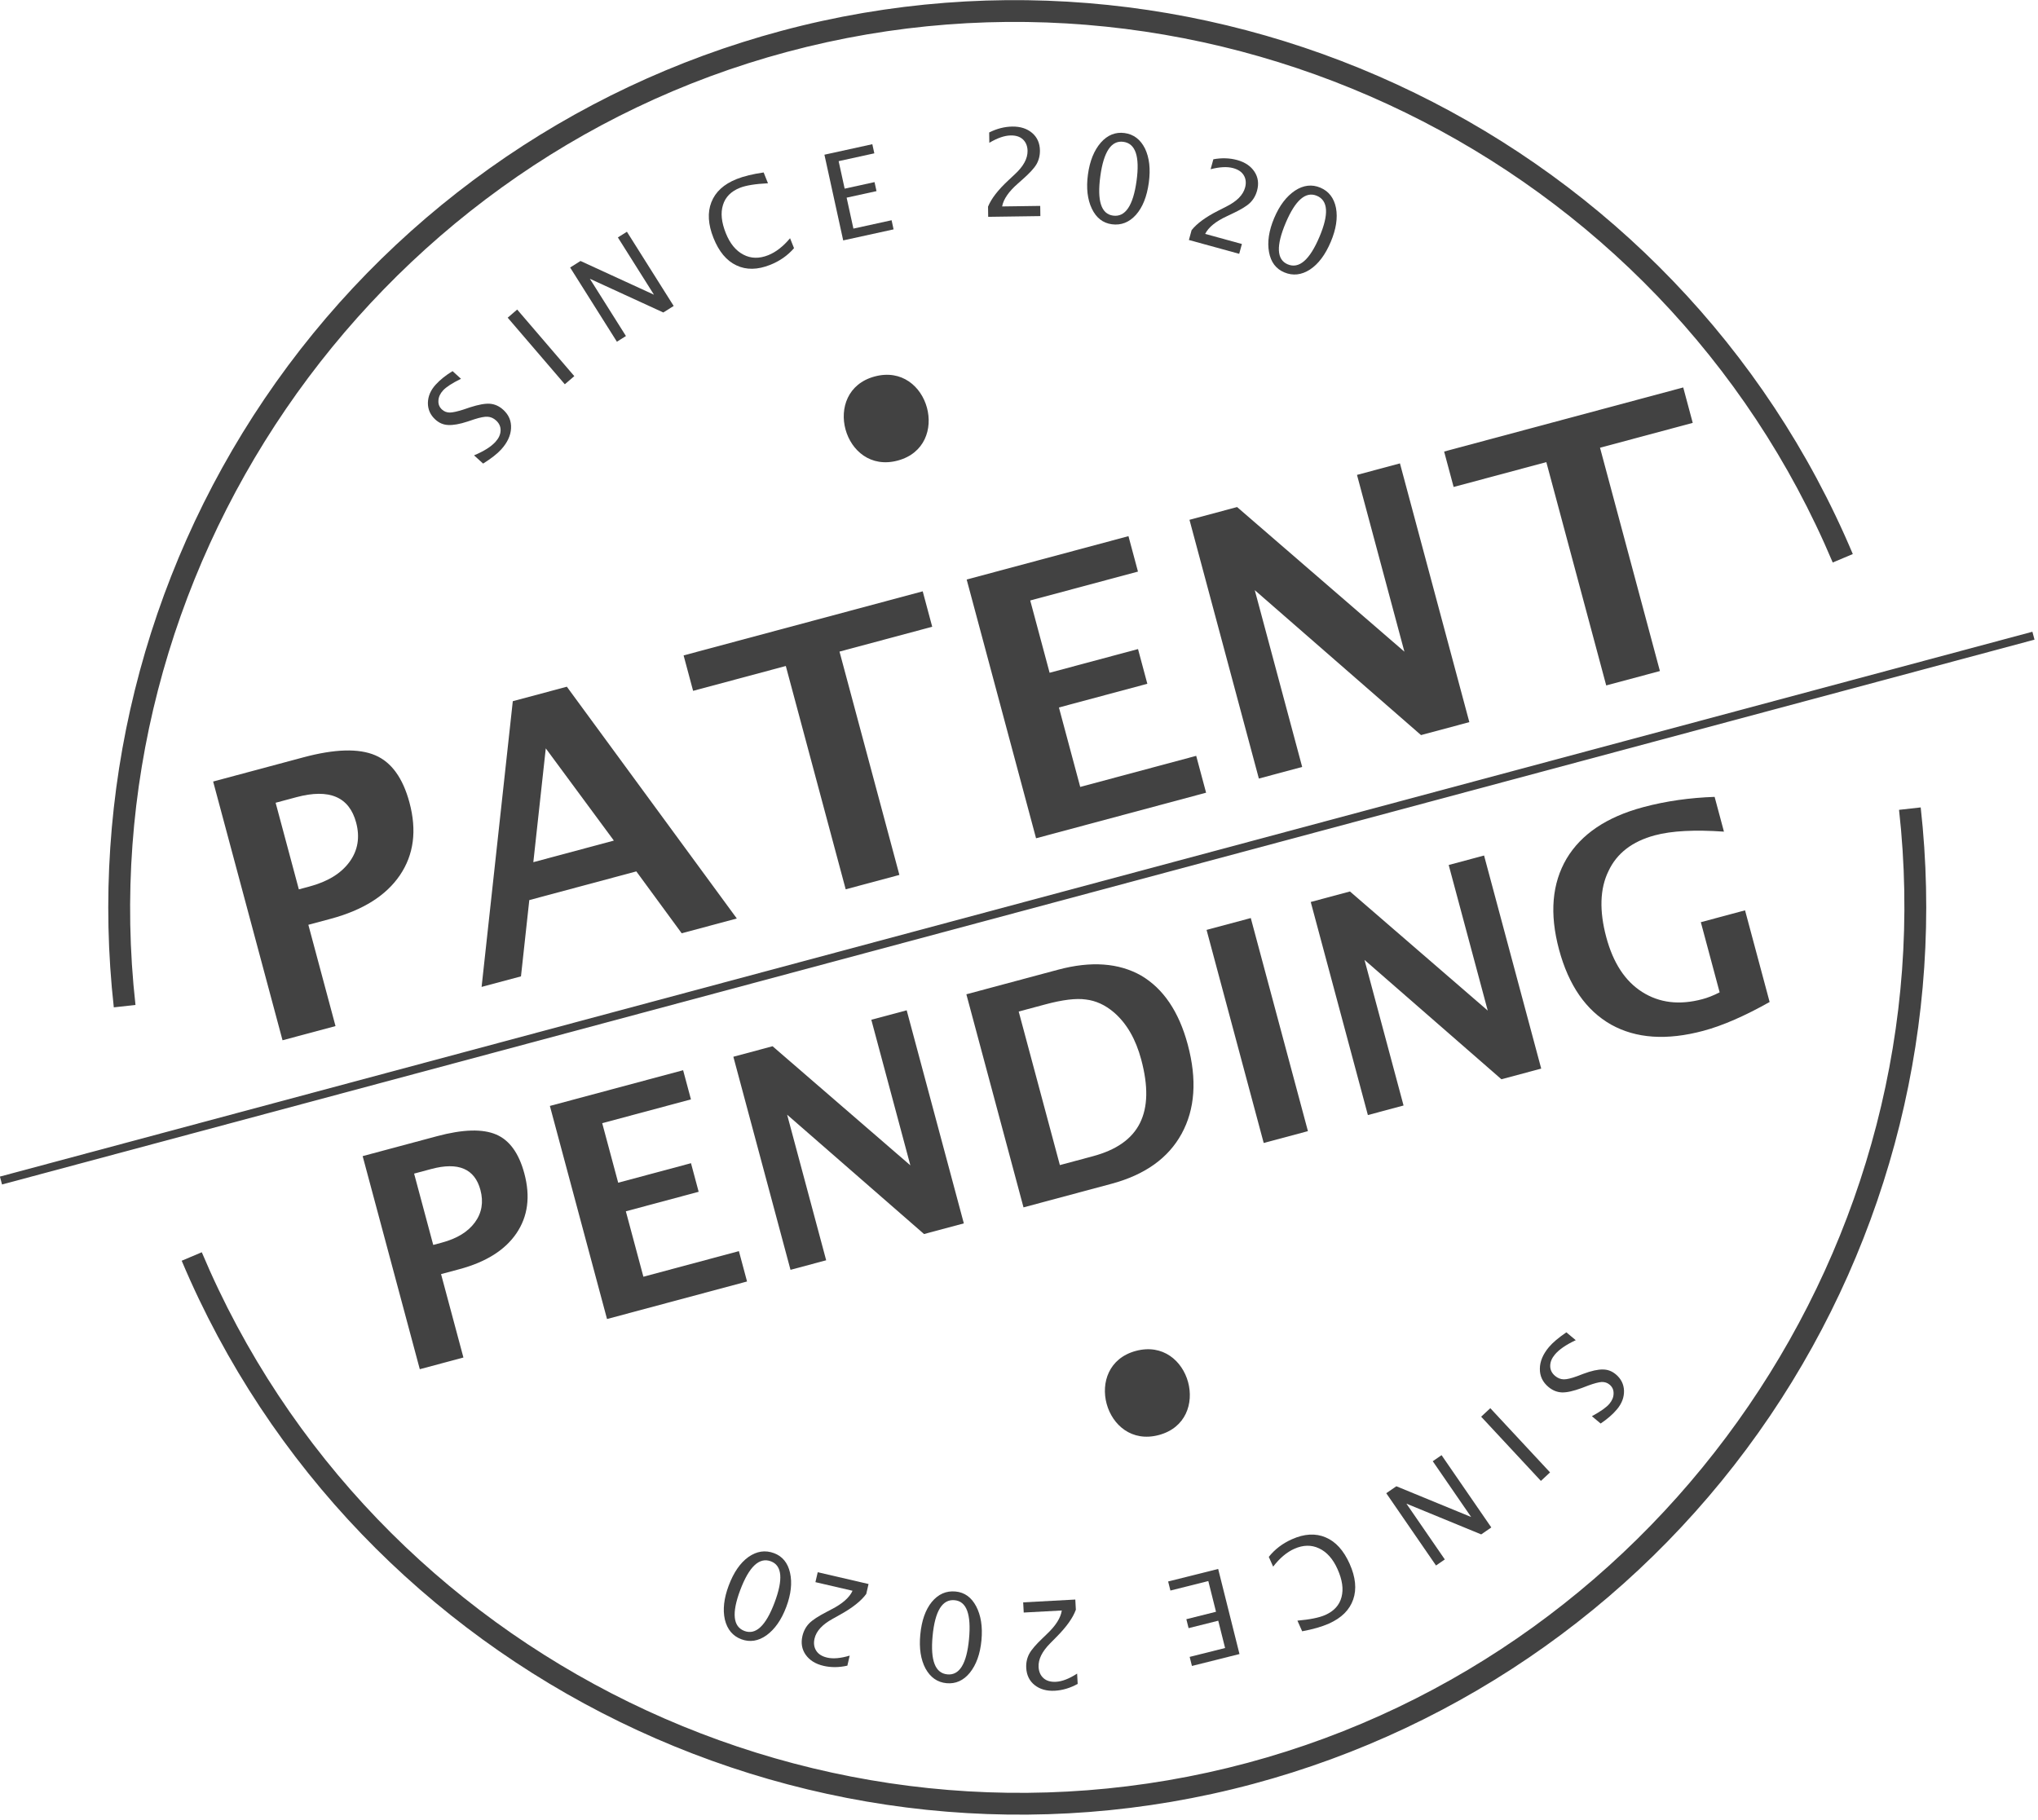 <?xml version="1.0" encoding="UTF-8" standalone="no"?> <svg xmlns="http://www.w3.org/2000/svg" xmlns:xlink="http://www.w3.org/1999/xlink" xmlns:serif="http://www.serif.com/" width="100%" height="100%" viewBox="0 0 187 167" version="1.1" xml:space="preserve" style="fill-rule:evenodd;clip-rule:evenodd;stroke-linejoin:round;stroke-miterlimit:2;"> <g transform="matrix(1,0,0,1,-269.137,-270.803)"> <g transform="matrix(0.966,-0.259,0.259,0.966,418.628,252.777)"> <path d="M0,72.101C-5.509,32.137 -40.133,2 -80.54,2C-120.387,2 -154.941,31.659 -160.917,70.989L-162.895,70.688C-159.934,51.201 -150.056,33.319 -135.082,20.336C-119.955,7.223 -100.584,0 -80.54,0C-39.14,0 -3.663,30.879 1.98,71.828L0,72.101Z" style="fill:rgb(66,66,66);fill-rule:nonzero;"></path> </g> <g transform="matrix(-0.966,0.259,0.259,0.966,674.826,119.292)"> <rect x="265.945" y="145.558" width="193.057" height="0.75" style="fill:rgb(66,66,66);"></rect> </g> <g transform="matrix(0.966,-0.259,0.259,0.966,-74.205,142.87)"> <g transform="matrix(28,0,0,28,300.606,343.789)"> <path d="M0.09,-0L0.09,-0.723L0.342,-0.723C0.43,-0.723 0.493,-0.708 0.531,-0.678C0.568,-0.649 0.587,-0.6 0.587,-0.531C0.587,-0.453 0.562,-0.392 0.511,-0.348C0.461,-0.305 0.391,-0.283 0.3,-0.283L0.238,-0.283L0.238,-0L0.09,-0ZM0.238,-0.382L0.267,-0.382C0.319,-0.382 0.359,-0.394 0.389,-0.418C0.419,-0.442 0.434,-0.475 0.434,-0.516C0.434,-0.588 0.388,-0.624 0.296,-0.624L0.238,-0.624L0.238,-0.382Z" style="fill:rgb(66,66,66);fill-rule:nonzero;"></path> </g> <g transform="matrix(28,0,0,28,318.39,343.789)"> <path d="M0.09,-0L0.09,-0.723L0.542,-0.723L0.542,-0.624L0.241,-0.624L0.241,-0.422L0.488,-0.422L0.488,-0.325L0.241,-0.325L0.241,-0.103L0.565,-0.103L0.565,-0L0.09,-0Z" style="fill:rgb(66,66,66);fill-rule:nonzero;"></path> </g> <g transform="matrix(28,0,0,28,335.818,343.789)"> <path d="M0.09,-0L0.09,-0.723L0.223,-0.723L0.558,-0.229L0.558,-0.723L0.678,-0.723L0.678,-0L0.543,-0L0.211,-0.494L0.211,-0L0.09,-0Z" style="fill:rgb(66,66,66);fill-rule:nonzero;"></path> </g> <g transform="matrix(28,0,0,28,357.95,343.789)"> <path d="M0.09,-0L0.09,-0.723L0.401,-0.723C0.513,-0.723 0.599,-0.693 0.659,-0.634C0.718,-0.574 0.748,-0.488 0.748,-0.376C0.748,-0.257 0.716,-0.165 0.653,-0.099C0.59,-0.033 0.502,-0 0.388,-0L0.09,-0ZM0.241,-0.103L0.353,-0.103C0.432,-0.103 0.491,-0.124 0.53,-0.168C0.569,-0.212 0.588,-0.278 0.588,-0.368C0.588,-0.437 0.573,-0.494 0.542,-0.54C0.52,-0.572 0.494,-0.593 0.464,-0.605C0.434,-0.618 0.389,-0.624 0.332,-0.624L0.241,-0.624L0.241,-0.103Z" style="fill:rgb(66,66,66);fill-rule:nonzero;"></path> </g> <g transform="matrix(28,0,0,28,380.766,343.789)"> <rect x="0.09" y="-0.723" width="0.15" height="0.723" style="fill:rgb(66,66,66);fill-rule:nonzero;"></rect> </g> <g transform="matrix(28,0,0,28,390.661,343.789)"> <path d="M0.09,-0L0.09,-0.723L0.223,-0.723L0.558,-0.229L0.558,-0.723L0.678,-0.723L0.678,-0L0.543,-0L0.211,-0.494L0.211,-0L0.09,-0Z" style="fill:rgb(66,66,66);fill-rule:nonzero;"></path> </g> <g transform="matrix(28,0,0,28,412.793,343.789)"> <path d="M0.667,-0.017C0.577,0.006 0.499,0.018 0.433,0.018C0.308,0.018 0.213,-0.015 0.146,-0.08C0.079,-0.146 0.045,-0.24 0.045,-0.362C0.045,-0.484 0.079,-0.577 0.146,-0.643C0.213,-0.708 0.308,-0.741 0.432,-0.741C0.511,-0.741 0.589,-0.731 0.667,-0.713L0.667,-0.595C0.577,-0.626 0.503,-0.642 0.445,-0.642C0.368,-0.642 0.309,-0.617 0.268,-0.568C0.226,-0.52 0.205,-0.45 0.205,-0.361C0.205,-0.274 0.227,-0.206 0.272,-0.157C0.317,-0.108 0.378,-0.083 0.457,-0.083C0.474,-0.083 0.494,-0.085 0.517,-0.09L0.517,-0.328L0.667,-0.328L0.667,-0.017Z" style="fill:rgb(66,66,66);fill-rule:nonzero;"></path> </g> </g> <g transform="matrix(0.966,-0.259,0.259,0.966,-88.085,108.237)"> <g transform="matrix(34,0,0,34,300.156,348.415)"> <path d="M0.09,-0L0.09,-0.723L0.342,-0.723C0.43,-0.723 0.493,-0.708 0.531,-0.678C0.568,-0.649 0.587,-0.6 0.587,-0.531C0.587,-0.453 0.562,-0.392 0.511,-0.348C0.461,-0.305 0.391,-0.283 0.3,-0.283L0.238,-0.283L0.238,-0L0.09,-0ZM0.238,-0.382L0.267,-0.382C0.319,-0.382 0.359,-0.394 0.389,-0.418C0.419,-0.442 0.434,-0.475 0.434,-0.516C0.434,-0.588 0.388,-0.624 0.296,-0.624L0.238,-0.624L0.238,-0.382Z" style="fill:rgb(66,66,66);fill-rule:nonzero;"></path> </g> <g transform="matrix(34,0,0,34,321.751,348.415)"> <path d="M0.011,-0L0.292,-0.723L0.443,-0.723L0.724,-0L0.57,-0L0.495,-0.193L0.196,-0.193L0.121,-0L0.011,-0ZM0.233,-0.289L0.458,-0.289L0.345,-0.577L0.233,-0.289Z" style="fill:rgb(66,66,66);fill-rule:nonzero;"></path> </g> <g transform="matrix(34,0,0,34,347.529,348.415)"> <path d="M0.27,-0L0.27,-0.624L0.011,-0.624L0.011,-0.723L0.679,-0.723L0.679,-0.624L0.42,-0.624L0.42,-0L0.27,-0Z" style="fill:rgb(66,66,66);fill-rule:nonzero;"></path> </g> <g transform="matrix(34,0,0,34,371.731,348.415)"> <path d="M0.09,-0L0.09,-0.723L0.542,-0.723L0.542,-0.624L0.241,-0.624L0.241,-0.422L0.488,-0.422L0.488,-0.325L0.241,-0.325L0.241,-0.103L0.565,-0.103L0.565,-0L0.09,-0Z" style="fill:rgb(66,66,66);fill-rule:nonzero;"></path> </g> <g transform="matrix(34,0,0,34,392.894,348.415)"> <path d="M0.09,-0L0.09,-0.723L0.223,-0.723L0.558,-0.229L0.558,-0.723L0.678,-0.723L0.678,-0L0.543,-0L0.211,-0.494L0.211,-0L0.09,-0Z" style="fill:rgb(66,66,66);fill-rule:nonzero;"></path> </g> <g transform="matrix(34,0,0,34,419.768,348.415)"> <path d="M0.27,-0L0.27,-0.624L0.011,-0.624L0.011,-0.723L0.679,-0.723L0.679,-0.624L0.42,-0.624L0.42,-0L0.27,-0Z" style="fill:rgb(66,66,66);fill-rule:nonzero;"></path> </g> </g> <g transform="matrix(0.672,-0.74,0.74,0.672,-79.288,105.88)"> <g transform="matrix(11.135,0,0,11.135,109.949,430.563)"> <path d="M0.235,0.018C0.186,0.018 0.124,0.007 0.049,-0.014L0.049,-0.115C0.13,-0.077 0.197,-0.059 0.25,-0.059C0.29,-0.059 0.322,-0.069 0.347,-0.09C0.372,-0.111 0.384,-0.139 0.384,-0.174C0.384,-0.202 0.376,-0.226 0.36,-0.246C0.344,-0.266 0.314,-0.288 0.271,-0.313L0.221,-0.341C0.159,-0.376 0.116,-0.41 0.091,-0.441C0.065,-0.472 0.053,-0.508 0.053,-0.549C0.053,-0.605 0.073,-0.651 0.113,-0.687C0.154,-0.723 0.205,-0.741 0.268,-0.741C0.323,-0.741 0.382,-0.731 0.444,-0.713L0.444,-0.619C0.368,-0.649 0.311,-0.664 0.273,-0.664C0.238,-0.664 0.209,-0.655 0.186,-0.636C0.162,-0.617 0.151,-0.593 0.151,-0.564C0.151,-0.54 0.159,-0.519 0.176,-0.5C0.193,-0.482 0.224,-0.46 0.269,-0.434L0.321,-0.405C0.383,-0.369 0.427,-0.336 0.452,-0.304C0.476,-0.273 0.489,-0.235 0.489,-0.19C0.489,-0.128 0.466,-0.077 0.419,-0.039C0.373,-0.001 0.311,0.018 0.235,0.018Z" style="fill:rgb(66,66,66);fill-rule:nonzero;"></path> </g> </g> <g transform="matrix(0.759,-0.651,0.651,0.759,-79.288,105.88)"> <g transform="matrix(11.135,0,0,11.135,172.452,412.555)"> <rect x="0.093" y="-0.723" width="0.103" height="0.723" style="fill:rgb(66,66,66);fill-rule:nonzero;"></rect> </g> </g> <g transform="matrix(0.846,-0.533,0.533,0.846,-79.288,105.88)"> <g transform="matrix(11.135,0,0,11.135,237.047,382.012)"> <path d="M0.093,-0L0.093,-0.723L0.194,-0.723L0.558,-0.165L0.558,-0.723L0.646,-0.723L0.646,-0L0.545,-0L0.181,-0.558L0.181,-0L0.093,-0Z" style="fill:rgb(66,66,66);fill-rule:nonzero;"></path> </g> </g> <g transform="matrix(0.929,-0.371,0.371,0.929,-79.288,105.88)"> <g transform="matrix(11.135,0,0,11.135,314.434,330.853)"> <path d="M0.403,0.018C0.291,0.018 0.204,-0.015 0.143,-0.081C0.081,-0.147 0.051,-0.24 0.051,-0.361C0.051,-0.481 0.082,-0.575 0.144,-0.641C0.207,-0.708 0.294,-0.741 0.408,-0.741C0.472,-0.741 0.548,-0.73 0.635,-0.709L0.635,-0.613C0.536,-0.647 0.46,-0.664 0.406,-0.664C0.328,-0.664 0.267,-0.638 0.224,-0.584C0.181,-0.531 0.16,-0.457 0.16,-0.36C0.16,-0.268 0.183,-0.195 0.229,-0.142C0.274,-0.089 0.337,-0.062 0.417,-0.062C0.485,-0.062 0.558,-0.083 0.636,-0.125L0.636,-0.037C0.565,-0 0.487,0.018 0.403,0.018Z" style="fill:rgb(66,66,66);fill-rule:nonzero;"></path> </g> </g> <g transform="matrix(0.977,-0.214,0.214,0.977,-79.288,105.88)"> <g transform="matrix(11.135,0,0,11.135,374.828,273.716)"> <path d="M0.093,-0L0.093,-0.723L0.497,-0.723L0.497,-0.646L0.196,-0.646L0.196,-0.414L0.448,-0.414L0.448,-0.338L0.196,-0.338L0.196,-0.077L0.518,-0.077L0.518,-0L0.093,-0Z" style="fill:rgb(66,66,66);fill-rule:nonzero;"></path> </g> </g> <g transform="matrix(1,-0.014,0.014,1,-79.288,105.88)"> <g transform="matrix(11.135,0,0,11.135,435.5,190.932)"> <path d="M0.083,-0L0.083,-0.084C0.111,-0.15 0.168,-0.221 0.253,-0.298L0.308,-0.348C0.379,-0.412 0.415,-0.475 0.415,-0.539C0.415,-0.579 0.402,-0.611 0.378,-0.634C0.354,-0.657 0.321,-0.668 0.278,-0.668C0.228,-0.668 0.169,-0.649 0.101,-0.61L0.101,-0.695C0.165,-0.726 0.229,-0.741 0.292,-0.741C0.36,-0.741 0.414,-0.722 0.455,-0.686C0.496,-0.65 0.517,-0.601 0.517,-0.541C0.517,-0.498 0.506,-0.459 0.486,-0.426C0.465,-0.392 0.426,-0.352 0.37,-0.304L0.333,-0.272C0.256,-0.207 0.211,-0.144 0.199,-0.084L0.513,-0.084L0.513,-0L0.083,-0Z" style="fill:rgb(66,66,66);fill-rule:nonzero;"></path> </g> </g> <g transform="matrix(0.991,0.135,-0.135,0.991,-79.288,105.88)"> <g transform="matrix(11.135,0,0,11.135,467.798,122.787)"> <path d="M0.313,0.018C0.239,0.018 0.179,-0.017 0.133,-0.087C0.087,-0.157 0.063,-0.249 0.063,-0.362C0.063,-0.476 0.087,-0.567 0.133,-0.637C0.179,-0.706 0.241,-0.741 0.316,-0.741C0.392,-0.741 0.453,-0.706 0.5,-0.637C0.546,-0.567 0.569,-0.476 0.569,-0.363C0.569,-0.247 0.546,-0.155 0.5,-0.086C0.453,-0.017 0.391,0.018 0.313,0.018ZM0.314,-0.054C0.416,-0.054 0.467,-0.158 0.467,-0.365C0.467,-0.567 0.417,-0.668 0.316,-0.668C0.216,-0.668 0.166,-0.566 0.166,-0.362C0.166,-0.157 0.215,-0.054 0.314,-0.054Z" style="fill:rgb(66,66,66);fill-rule:nonzero;"></path> </g> </g> <g transform="matrix(0.964,0.265,-0.265,0.964,-79.288,105.88)"> <g transform="matrix(11.135,0,0,11.135,489.896,59.005)"> <path d="M0.083,-0L0.083,-0.084C0.111,-0.15 0.168,-0.221 0.253,-0.298L0.308,-0.348C0.379,-0.412 0.415,-0.475 0.415,-0.539C0.415,-0.579 0.402,-0.611 0.378,-0.634C0.354,-0.657 0.321,-0.668 0.278,-0.668C0.228,-0.668 0.169,-0.649 0.101,-0.61L0.101,-0.695C0.165,-0.726 0.229,-0.741 0.292,-0.741C0.36,-0.741 0.414,-0.722 0.455,-0.686C0.496,-0.65 0.517,-0.601 0.517,-0.541C0.517,-0.498 0.506,-0.459 0.486,-0.426C0.465,-0.392 0.426,-0.352 0.37,-0.304L0.333,-0.272C0.256,-0.207 0.211,-0.144 0.199,-0.084L0.513,-0.084L0.513,-0L0.083,-0Z" style="fill:rgb(66,66,66);fill-rule:nonzero;"></path> </g> </g> <g transform="matrix(0.921,0.389,-0.389,0.921,-79.288,105.88)"> <g transform="matrix(11.135,0,0,11.135,500.035,-6.665)"> <path d="M0.313,0.018C0.239,0.018 0.179,-0.017 0.133,-0.087C0.087,-0.157 0.063,-0.249 0.063,-0.362C0.063,-0.476 0.087,-0.567 0.133,-0.637C0.179,-0.706 0.241,-0.741 0.316,-0.741C0.392,-0.741 0.453,-0.706 0.5,-0.637C0.546,-0.567 0.569,-0.476 0.569,-0.363C0.569,-0.247 0.546,-0.155 0.5,-0.086C0.453,-0.017 0.391,0.018 0.313,0.018ZM0.314,-0.054C0.416,-0.054 0.467,-0.158 0.467,-0.365C0.467,-0.567 0.417,-0.668 0.316,-0.668C0.216,-0.668 0.166,-0.566 0.166,-0.362C0.166,-0.157 0.215,-0.054 0.314,-0.054Z" style="fill:rgb(66,66,66);fill-rule:nonzero;"></path> </g> </g> <g transform="matrix(0.966,-0.259,0.259,0.966,365.453,364.868)"> <path d="M0,72.101C-41.401,72.101 -76.877,41.222 -82.521,0.274L-80.539,0C-75.031,39.964 -40.407,70.101 0,70.101C39.847,70.101 74.402,40.443 80.378,1.113L82.355,1.413C79.394,20.901 69.517,38.783 54.542,51.765C39.416,64.878 20.045,72.101 0,72.101" style="fill:rgb(66,66,66);fill-rule:nonzero;"></path> </g> <g transform="matrix(0.966,-0.259,0.259,0.966,351.469,313.082)"> <path d="M0,-8.001C-5.147,-8.001 -5.12,0 0.043,0C5.19,0 5.163,-8.001 0,-8.001" style="fill:rgb(66,66,66);fill-rule:nonzero;"></path> </g> <g transform="matrix(0.966,-0.259,0.259,0.966,375.431,402.511)"> <path d="M0,-8.001C-5.147,-8.001 -5.12,0 0.043,0C5.19,0 5.163,-8.001 0,-8.001" style="fill:rgb(66,66,66);fill-rule:nonzero;"></path> </g> <g transform="matrix(-0.642,0.767,-0.767,-0.642,-79.288,105.88)"> <g transform="matrix(11.135,0,0,11.135,-96.183,-561.447)"> <path d="M0.235,0.018C0.186,0.018 0.124,0.007 0.049,-0.014L0.049,-0.115C0.13,-0.077 0.197,-0.059 0.25,-0.059C0.29,-0.059 0.322,-0.069 0.347,-0.09C0.372,-0.111 0.384,-0.139 0.384,-0.174C0.384,-0.202 0.376,-0.226 0.36,-0.246C0.344,-0.266 0.314,-0.288 0.271,-0.313L0.221,-0.341C0.159,-0.376 0.116,-0.41 0.091,-0.441C0.065,-0.472 0.053,-0.508 0.053,-0.549C0.053,-0.605 0.073,-0.651 0.113,-0.687C0.154,-0.723 0.205,-0.741 0.268,-0.741C0.323,-0.741 0.382,-0.731 0.444,-0.713L0.444,-0.619C0.368,-0.649 0.311,-0.664 0.273,-0.664C0.238,-0.664 0.209,-0.655 0.186,-0.636C0.162,-0.617 0.151,-0.593 0.151,-0.564C0.151,-0.54 0.159,-0.519 0.176,-0.5C0.193,-0.482 0.224,-0.46 0.269,-0.434L0.321,-0.405C0.383,-0.369 0.427,-0.336 0.452,-0.304C0.476,-0.273 0.489,-0.235 0.489,-0.19C0.489,-0.128 0.466,-0.077 0.419,-0.039C0.373,-0.001 0.311,0.018 0.235,0.018Z" style="fill:rgb(66,66,66);fill-rule:nonzero;"></path> </g> </g> <g transform="matrix(-0.732,0.681,-0.681,-0.732,-79.288,105.88)"> <g transform="matrix(11.135,0,0,11.135,-155.923,-545.951)"> <rect x="0.093" y="-0.723" width="0.103" height="0.723" style="fill:rgb(66,66,66);fill-rule:nonzero;"></rect> </g> </g> <g transform="matrix(-0.824,0.567,-0.567,-0.824,-79.288,105.88)"> <g transform="matrix(11.135,0,0,11.135,-227.793,-518.253)"> <path d="M0.093,-0L0.093,-0.723L0.194,-0.723L0.558,-0.165L0.558,-0.723L0.646,-0.723L0.646,-0L0.545,-0L0.181,-0.558L0.181,-0L0.093,-0Z" style="fill:rgb(66,66,66);fill-rule:nonzero;"></path> </g> </g> <g transform="matrix(-0.913,0.408,-0.408,-0.913,-79.288,105.88)"> <g transform="matrix(11.135,0,0,11.135,-305.891,-470.255)"> <path d="M0.403,0.018C0.291,0.018 0.204,-0.015 0.143,-0.081C0.081,-0.147 0.051,-0.24 0.051,-0.361C0.051,-0.481 0.082,-0.575 0.144,-0.641C0.207,-0.708 0.294,-0.741 0.408,-0.741C0.472,-0.741 0.548,-0.73 0.635,-0.709L0.635,-0.613C0.536,-0.647 0.46,-0.664 0.406,-0.664C0.328,-0.664 0.267,-0.638 0.224,-0.584C0.181,-0.531 0.16,-0.457 0.16,-0.36C0.16,-0.268 0.183,-0.195 0.229,-0.142C0.274,-0.089 0.337,-0.062 0.417,-0.062C0.485,-0.062 0.558,-0.083 0.636,-0.125L0.636,-0.037C0.565,-0 0.487,0.018 0.403,0.018Z" style="fill:rgb(66,66,66);fill-rule:nonzero;"></path> </g> </g> <g transform="matrix(-0.97,0.243,-0.243,-0.97,-79.288,105.88)"> <g transform="matrix(11.135,0,0,11.135,-372.383,-411.494)"> <path d="M0.093,-0L0.093,-0.723L0.497,-0.723L0.497,-0.646L0.196,-0.646L0.196,-0.414L0.448,-0.414L0.448,-0.338L0.196,-0.338L0.196,-0.077L0.518,-0.077L0.518,-0L0.093,-0Z" style="fill:rgb(66,66,66);fill-rule:nonzero;"></path> </g> </g> <g transform="matrix(-0.999,0.054,-0.054,-0.999,-79.288,105.88)"> <g transform="matrix(11.135,0,0,11.135,-430.342,-335.243)"> <path d="M0.083,-0L0.083,-0.084C0.111,-0.15 0.168,-0.221 0.253,-0.298L0.308,-0.348C0.379,-0.412 0.415,-0.475 0.415,-0.539C0.415,-0.579 0.402,-0.611 0.378,-0.634C0.354,-0.657 0.321,-0.668 0.278,-0.668C0.228,-0.668 0.169,-0.649 0.101,-0.61L0.101,-0.695C0.165,-0.726 0.229,-0.741 0.292,-0.741C0.36,-0.741 0.414,-0.722 0.455,-0.686C0.496,-0.65 0.517,-0.601 0.517,-0.541C0.517,-0.498 0.506,-0.459 0.486,-0.426C0.465,-0.392 0.426,-0.352 0.37,-0.304L0.333,-0.272C0.256,-0.207 0.211,-0.144 0.199,-0.084L0.513,-0.084L0.513,-0L0.083,-0Z" style="fill:rgb(66,66,66);fill-rule:nonzero;"></path> </g> </g> <g transform="matrix(-0.996,-0.094,0.094,-0.996,-79.288,105.88)"> <g transform="matrix(11.135,0,0,11.135,-466.684,-268.716)"> <path d="M0.313,0.018C0.239,0.018 0.179,-0.017 0.133,-0.087C0.087,-0.157 0.063,-0.249 0.063,-0.362C0.063,-0.476 0.087,-0.567 0.133,-0.637C0.179,-0.706 0.241,-0.741 0.316,-0.741C0.392,-0.741 0.453,-0.706 0.5,-0.637C0.546,-0.567 0.569,-0.476 0.569,-0.363C0.569,-0.247 0.546,-0.155 0.5,-0.086C0.453,-0.017 0.391,0.018 0.313,0.018ZM0.314,-0.054C0.416,-0.054 0.467,-0.158 0.467,-0.365C0.467,-0.567 0.417,-0.668 0.316,-0.668C0.216,-0.668 0.166,-0.566 0.166,-0.362C0.166,-0.157 0.215,-0.054 0.314,-0.054Z" style="fill:rgb(66,66,66);fill-rule:nonzero;"></path> </g> </g> <g transform="matrix(-0.974,-0.226,0.226,-0.974,-79.288,105.88)"> <g transform="matrix(11.135,0,0,11.135,-488.161,-205.522)"> <path d="M0.083,-0L0.083,-0.084C0.111,-0.15 0.168,-0.221 0.253,-0.298L0.308,-0.348C0.379,-0.412 0.415,-0.475 0.415,-0.539C0.415,-0.579 0.402,-0.611 0.378,-0.634C0.354,-0.657 0.321,-0.668 0.278,-0.668C0.228,-0.668 0.169,-0.649 0.101,-0.61L0.101,-0.695C0.165,-0.726 0.229,-0.741 0.292,-0.741C0.36,-0.741 0.414,-0.722 0.455,-0.686C0.496,-0.65 0.517,-0.601 0.517,-0.541C0.517,-0.498 0.506,-0.459 0.486,-0.426C0.465,-0.392 0.426,-0.352 0.37,-0.304L0.333,-0.272C0.256,-0.207 0.211,-0.144 0.199,-0.084L0.513,-0.084L0.513,-0L0.083,-0Z" style="fill:rgb(66,66,66);fill-rule:nonzero;"></path> </g> </g> <g transform="matrix(-0.936,-0.352,0.352,-0.936,-79.288,105.88)"> <g transform="matrix(11.135,0,0,11.135,-504.32,-140.34)"> <path d="M0.313,0.018C0.239,0.018 0.179,-0.017 0.133,-0.087C0.087,-0.157 0.063,-0.249 0.063,-0.362C0.063,-0.476 0.087,-0.567 0.133,-0.637C0.179,-0.706 0.241,-0.741 0.316,-0.741C0.392,-0.741 0.453,-0.706 0.5,-0.637C0.546,-0.567 0.569,-0.476 0.569,-0.363C0.569,-0.247 0.546,-0.155 0.5,-0.086C0.453,-0.017 0.391,0.018 0.313,0.018ZM0.314,-0.054C0.416,-0.054 0.467,-0.158 0.467,-0.365C0.467,-0.567 0.417,-0.668 0.316,-0.668C0.216,-0.668 0.166,-0.566 0.166,-0.362C0.166,-0.157 0.215,-0.054 0.314,-0.054Z" style="fill:rgb(66,66,66);fill-rule:nonzero;"></path> </g> </g> </g> </svg> 